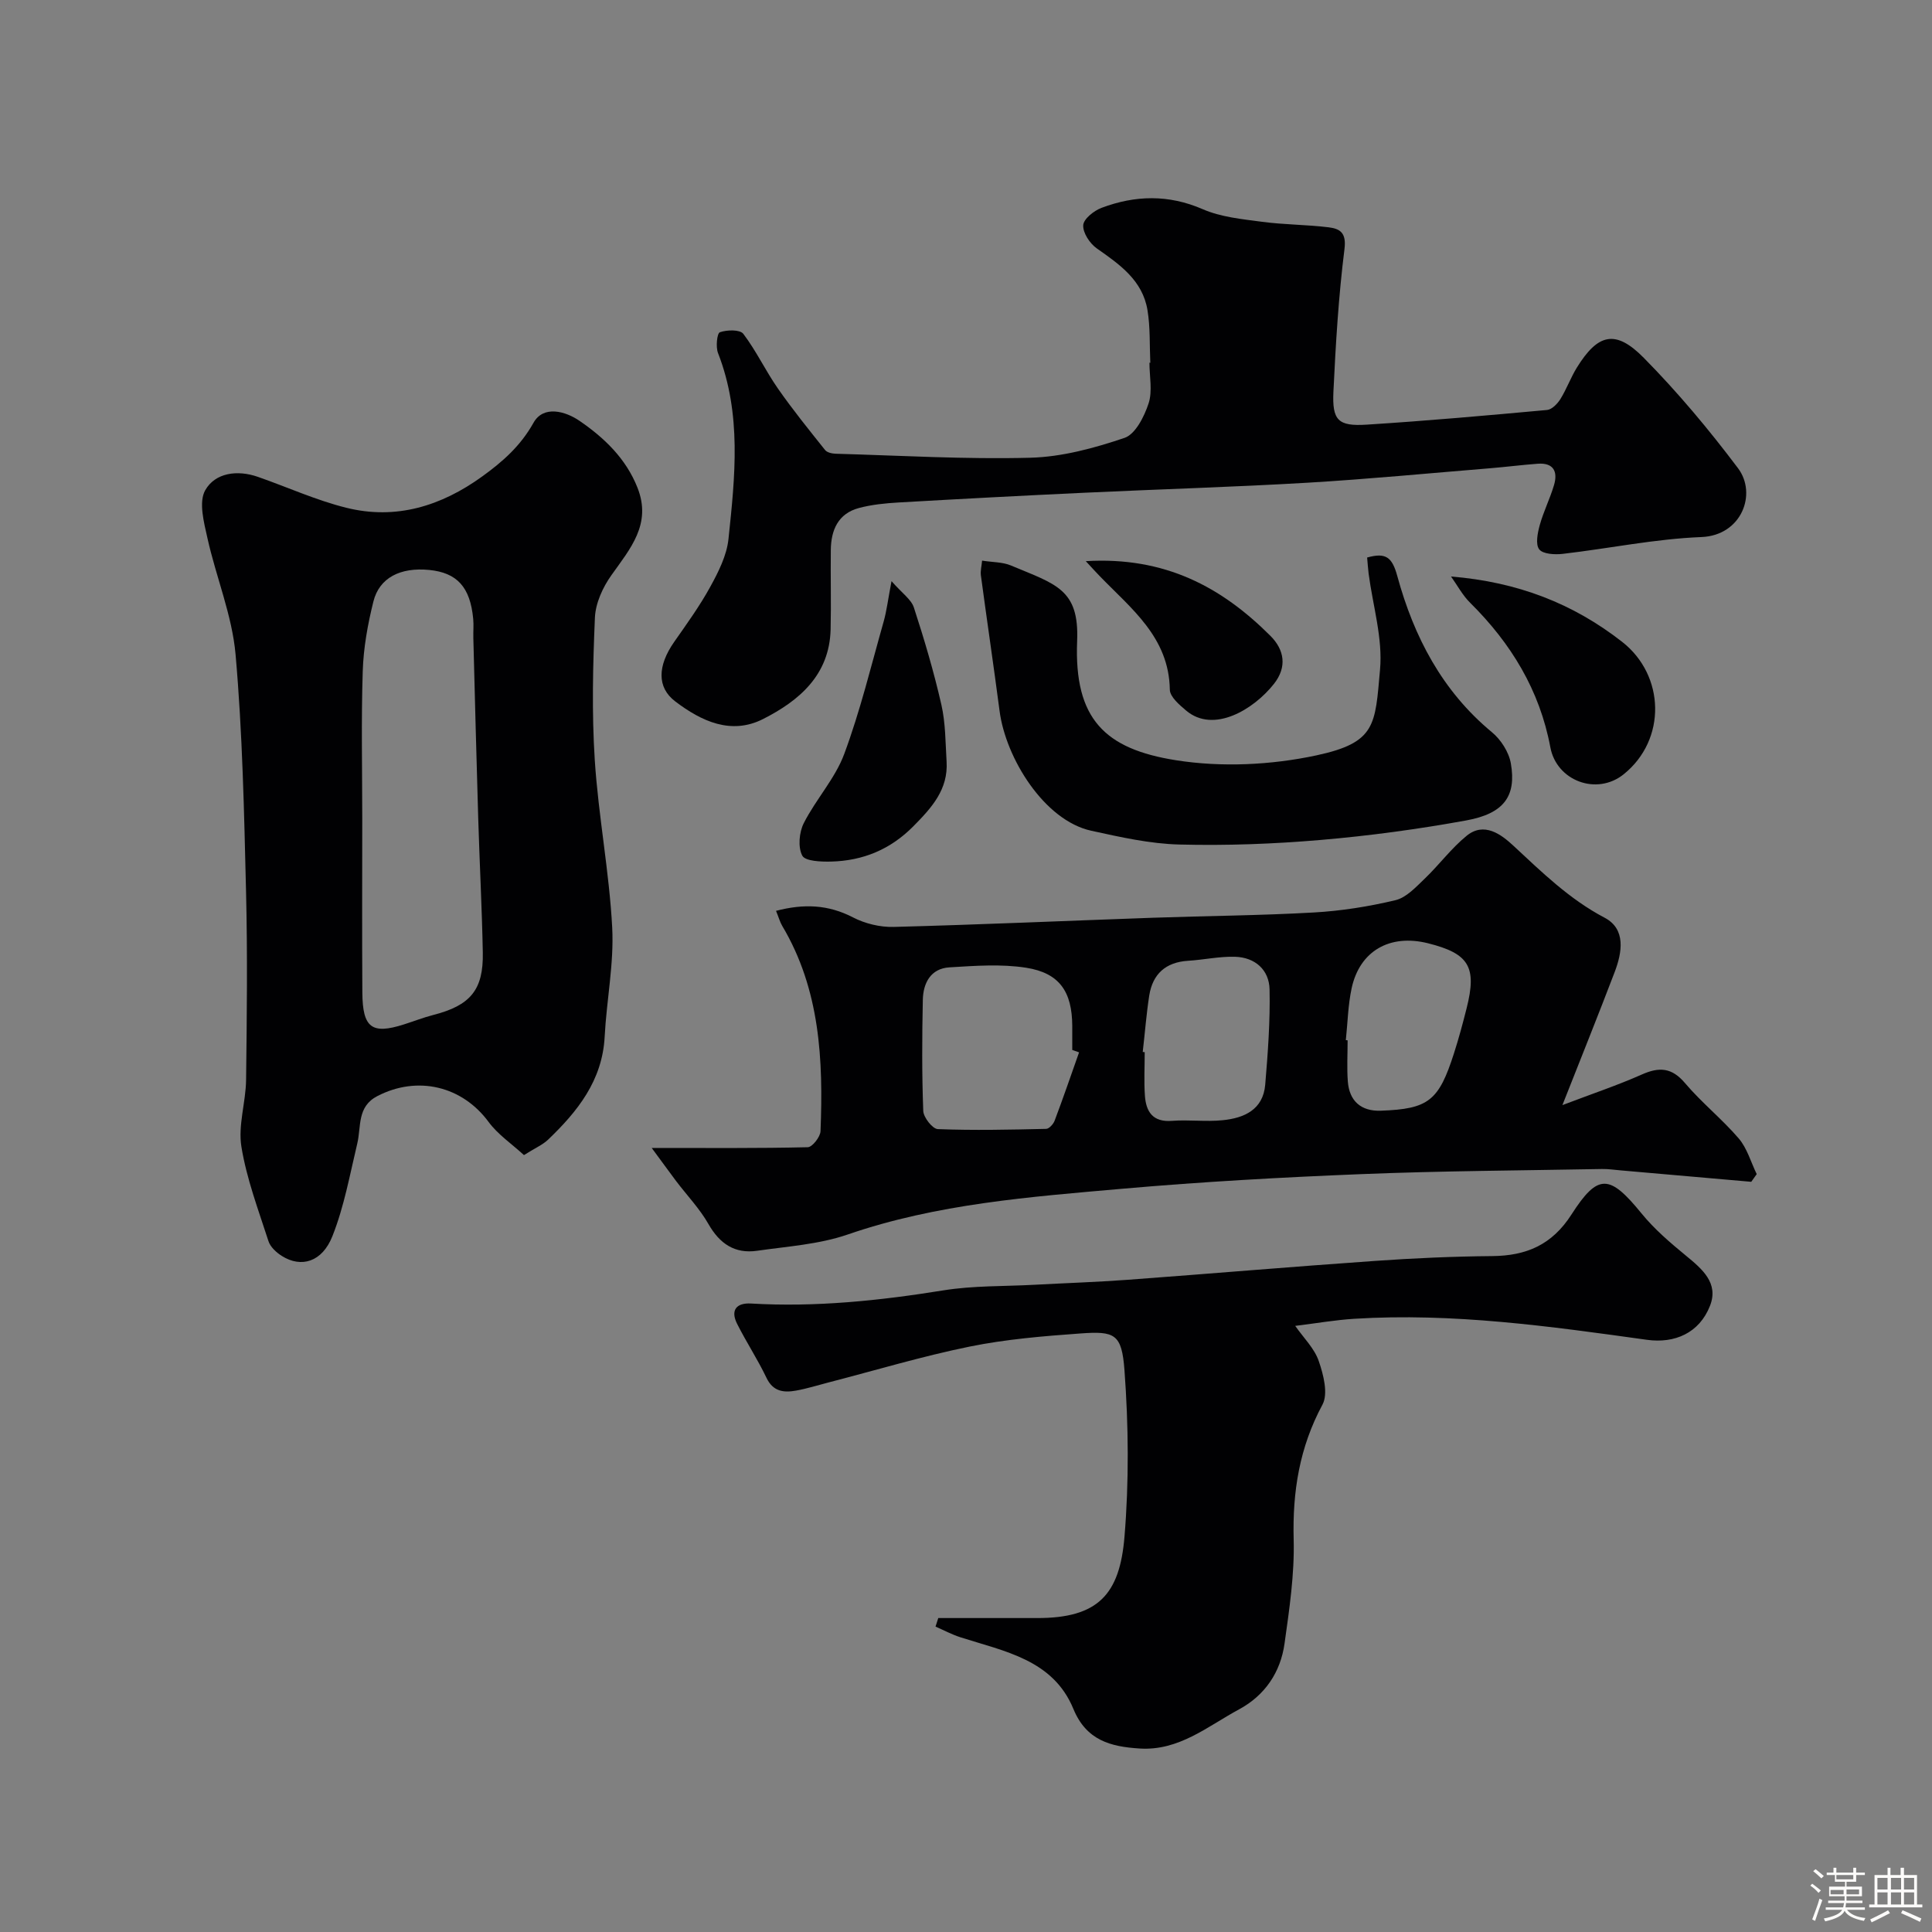 <svg enable-background="new 0 0 400 400" viewBox="0 0 400 400" xmlns="http://www.w3.org/2000/svg"><rect x="0" y="0" width="400" height="400" fill="#808080" stroke="none"/><path d="m374.8 390.4.4-.4c.7.5 1.3 1 1.8 1.4l-.5.5c-.5-.6-1.1-1.1-1.7-1.5zm1 7.3-.6-.3c.5-1.4 1.1-2.8 1.5-4.3.2.1.4.2.6.3-.5 1.3-1 2.8-1.5 4.3zm-.4-10.3.5-.4c.4.3 1 .8 1.7 1.4l-.5.5c-.5-.5-1.1-1-1.7-1.5zm2.5.3h1.7v-1h.6v1h3.5v-1h.6v1h1.8v.5h-1.8v1.4h-2v1h3.2v2h-3.2v.9h3.3v.5h-3.4c0 .3-.1.6-.1.9h4v.5h-3.7c.7.9 1.9 1.5 3.8 1.7-.1.2-.2.4-.3.6-2.1-.4-3.5-1.1-4-2.1-.4 1-1.8 1.7-4 2.2-.1-.2-.2-.4-.3-.6 2.1-.4 3.4-1 3.8-1.8h-3.4v-.5h3.6c.1-.3.1-.6.2-.9h-3.3v-.5h3.4c0-.3 0-.6 0-.9h-3.2v-2h3.3v-1h-2.1v-1.4h-1.7v-.5zm1.1 3.5v1h2.7c0-.3 0-.4 0-.4 0-.1 0-.2 0-.2 0-.1 0-.2 0-.3h-2.7zm1.2-3v.9h3.5v-.9zm4.7 3h-2.6v.6.4h2.6z" fill="#fcfbfa"/><path d="m393.6 386.7h.6v1.5h2.7v6.1h1.1v.6h-11v-.6h1.1v-6.1h2.7v-1.5h.6v1.5h2.1v-1.5zm-2.7 8.8.4.6c-1.2.6-2.5 1.3-3.8 1.9-.1-.2-.2-.4-.3-.6 1.2-.6 2.5-1.2 3.7-1.9zm-2.2-6.7v2.4h2.1v-2.4zm0 3v2.5h2.1v-2.5zm2.8-3v2.4h2.1v-2.4zm0 3v2.5h2.1v-2.5zm6 6.1c-1.4-.7-2.7-1.3-3.9-1.8l.3-.6c1.5.6 2.7 1.2 3.9 1.7zm-1.2-9.1h-2.1v2.4h2.1zm-2.1 3v2.5h2.1v-2.5z" fill="#fcfbfa"/><g fill="#010103"><path d="m108.48 239.15c-2.57-2.36-5.41-4.27-7.32-6.86-5.46-7.42-14.69-9.67-23.03-5.36-4.24 2.19-3.32 6.29-4.16 9.82-1.54 6.45-2.72 13.07-5.15 19.19-2.13 5.38-6.47 6.6-10.44 4.11-1.15-.72-2.41-1.87-2.8-3.09-2.08-6.45-4.52-12.89-5.6-19.54-.72-4.44.91-9.21.97-13.84.16-13.01.31-26.03-.01-39.04-.4-16.37-.73-32.77-2.17-49.06-.72-8.12-4.03-15.99-5.82-24.06-.73-3.26-1.85-7.47-.46-9.92 2.06-3.64 6.66-4.26 10.91-2.77 6.11 2.13 12.06 4.85 18.31 6.4 10.29 2.56 19.66-.37 28.12-6.48 4.21-3.04 7.94-6.31 10.62-11.11 2.07-3.71 6.65-2.39 9.53-.41 5.11 3.5 9.61 7.79 12 13.83 2.99 7.55-1.49 12.62-5.41 18.15-1.78 2.5-3.27 5.77-3.4 8.76-.42 9.81-.66 19.68-.03 29.47.75 11.6 3 23.11 3.61 34.7.39 7.48-1.17 15.04-1.56 22.58-.47 9.08-5.6 15.48-11.73 21.35-1.11 1.05-2.6 1.68-4.98 3.18zm-33.48-69.65c0 12-.06 23.99.02 35.99.05 7.33 1.96 8.72 8.59 6.61 2.02-.64 4-1.42 6.05-1.95 7.71-1.97 10.45-5.18 10.3-12.95-.18-9.27-.67-18.53-.95-27.8-.38-12.43-.68-24.86-1.01-37.29-.04-1.33.1-2.68-.03-4-.62-6.56-3.34-9.54-9.12-10.11-5.94-.58-10.31 1.6-11.54 6.53-1.18 4.72-2.06 9.62-2.21 14.47-.33 10.16-.1 20.33-.1 30.5z"/><path d="m134.93 237.67c11.78 0 22.04.09 32.3-.15.95-.02 2.6-2.13 2.65-3.32.58-14.74-.08-29.3-7.92-42.49-.48-.81-.73-1.76-1.29-3.13 5.74-1.5 10.79-1.31 15.94 1.36 2.49 1.29 5.6 2.04 8.4 1.97 17.9-.47 35.79-1.27 53.69-1.9 11.1-.39 22.21-.46 33.3-1.09 5.68-.32 11.4-1.23 16.93-2.55 2.24-.54 4.22-2.71 6.03-4.44 2.99-2.86 5.49-6.28 8.68-8.88 3.64-2.98 7.19-.27 9.65 2.01 5.93 5.5 11.59 11.08 18.92 14.94 4.46 2.34 3.65 7.16 2.08 11.28-3.34 8.76-6.84 17.46-10.81 27.52 6.28-2.39 11.46-4.12 16.43-6.33 3.62-1.61 6.22-1.46 8.96 1.78 3.44 4.06 7.67 7.43 11.13 11.47 1.73 2.03 2.5 4.89 3.71 7.37-.38.53-.75 1.06-1.13 1.59-8.99-.79-17.98-1.58-26.98-2.36-1.32-.11-2.64-.32-3.95-.29-16.6.31-33.21.39-49.8 1.06-16.48.66-32.97 1.58-49.4 3.02-19.19 1.69-38.45 3.11-56.94 9.48-5.94 2.05-12.47 2.46-18.77 3.37-4.59.66-7.73-1.44-10.06-5.53-1.83-3.21-4.46-5.95-6.71-8.92-1.55-2.07-3.06-4.16-5.04-6.84zm88.48-19.79c-.47-.17-.94-.33-1.41-.5 0-1.66.01-3.32 0-4.98-.04-7.06-2.62-10.95-9.55-12.04-5.17-.81-10.59-.4-15.87-.08-3.89.23-5.45 3.25-5.52 6.74-.16 7.66-.2 15.33.09 22.98.05 1.35 1.92 3.73 3.02 3.77 7.46.29 14.95.12 22.42-.05.61-.01 1.48-.97 1.75-1.67 1.77-4.69 3.4-9.44 5.07-14.17zm13.18-.08c.14.01.28.03.41.04 0 3-.17 6 .04 8.99.23 3.32 1.61 5.54 5.6 5.23 3.47-.27 7.01.22 10.48-.13 4.46-.44 8.39-2.17 8.83-7.36.55-6.56 1.04-13.16.9-19.73-.09-4.05-3-6.62-7.13-6.75-3.24-.1-6.49.63-9.75.83-4.61.29-7.32 2.72-8.03 7.18-.6 3.88-.9 7.8-1.35 11.7zm42.05-2.45c.12.01.25.02.37.04 0 2.83-.17 5.67.04 8.48.3 4.12 2.78 6.24 6.84 6.09 9.89-.36 11.99-2.05 15.14-11.88.99-3.08 1.83-6.21 2.62-9.34 2.16-8.57.5-11.32-8.01-13.45-7.89-1.97-14.13 1.58-15.8 9.32-.75 3.5-.82 7.16-1.2 10.74z"/><path d="m238.16 75.11c-.17-3.64.01-7.34-.59-10.92-1.02-6.15-5.75-9.44-10.49-12.76-1.44-1.01-2.9-3.22-2.81-4.8.07-1.3 2.22-3.01 3.8-3.6 6.95-2.61 13.84-2.8 20.94.28 3.77 1.64 8.14 2.06 12.29 2.61 4.55.61 9.19.58 13.76 1.14 2.33.29 3.73 1.07 3.3 4.5-1.23 9.79-1.82 19.67-2.29 29.54-.28 5.93.97 7.19 6.86 6.82 12.47-.79 24.93-1.9 37.37-3.04 1-.09 2.15-1.28 2.76-2.25 1.29-2.08 2.13-4.44 3.41-6.52 4.36-7.04 8-7.96 13.85-2.03 7.03 7.12 13.5 14.86 19.52 22.86 3.98 5.29.76 13.92-7.57 14.25-9.6.38-19.13 2.37-28.71 3.48-1.64.19-4.11.06-4.88-.93-.81-1.04-.34-3.4.11-5.03.78-2.81 2.12-5.47 2.95-8.27.82-2.76-.06-4.67-3.35-4.43-3.27.24-6.53.66-9.8.93-12.62 1.03-25.23 2.25-37.87 3-15.35.9-30.72 1.35-46.07 2.07-12.86.6-25.73 1.28-38.58 2.02-2.77.16-5.59.44-8.25 1.15-4.29 1.15-5.76 4.55-5.81 8.66-.07 5.5.09 11-.04 16.49-.24 9.44-6.52 14.75-13.97 18.53-6.61 3.36-12.78.48-18.21-3.65-3.8-2.89-3.67-7.36-.2-12.32 2.61-3.73 5.3-7.45 7.48-11.43 1.68-3.06 3.39-6.45 3.75-9.84 1.36-12.91 2.77-25.89-2.16-38.52-.5-1.27-.21-4.09.38-4.31 1.46-.52 4.16-.58 4.85.32 2.69 3.54 4.6 7.65 7.15 11.3 3.06 4.4 6.45 8.58 9.79 12.77.42.52 1.45.74 2.21.76 13.42.38 26.86 1.18 40.27.83 6.56-.17 13.24-1.99 19.51-4.11 2.26-.77 4.09-4.42 4.98-7.13.84-2.56.18-5.6.18-8.44.07.03.13.02.18.02z"/><path d="m268.16 274.51c1.74 2.49 3.97 4.65 4.87 7.27.98 2.83 1.99 6.77.77 9.04-4.76 8.84-6.22 18-5.96 27.92.19 7.16-.89 14.41-1.89 21.54-.83 5.95-4.06 10.73-9.41 13.62-6.52 3.52-12.46 8.64-20.6 8.11-5.97-.38-11.01-1.66-13.7-8.18-4.21-10.24-14.31-11.93-23.43-14.86-1.76-.57-3.42-1.46-5.12-2.2l.57-1.77c6.8 0 13.61-.02 20.41 0 12.71.04 17.15-4.91 18.14-16.8.95-11.43.85-23.06 0-34.51-.56-7.54-2-8.13-9.14-7.61-7.67.55-15.41 1.19-22.93 2.72-9.87 2.01-19.55 4.93-29.31 7.45-2.2.57-4.38 1.26-6.62 1.66-2.53.45-4.75.23-6.12-2.65-1.82-3.82-4.18-7.39-6.08-11.18-1.42-2.83-.14-4.37 2.87-4.2 13.42.79 26.65-.6 39.88-2.73 6.16-.99 12.52-.81 18.78-1.15 6.43-.35 12.88-.56 19.3-1.03 17.07-1.26 34.13-2.72 51.2-3.91 8.08-.57 16.2-.93 24.3-1 7.07-.06 12.39-2.33 16.41-8.6 5.53-8.63 7.92-8.31 14.53-.21 2.64 3.24 5.9 6.03 9.15 8.7 3.38 2.78 6.87 5.68 5 10.42-2.21 5.61-7.29 7.83-13.07 7.02-20.1-2.8-40.19-5.62-60.57-4.35-3.89.24-7.76.92-12.23 1.47z"/><path d="m203.33 116.07c2.19.35 4.25.28 5.98 1.01 9.26 3.89 14.15 4.86 13.7 15.63-.66 16.16 5.76 22.37 20.47 24.69 9.43 1.49 19.67 1 29.03-1 12.43-2.66 12.18-6.3 13.21-17.75.59-6.5-1.49-13.24-2.36-19.88-.14-1.09-.2-2.2-.31-3.34 3.84-1.07 5.17-.13 6.25 3.85 3.42 12.52 9.27 23.78 19.58 32.31 1.87 1.54 3.53 4.14 3.93 6.49 1.17 6.77-1.45 10.36-9.23 11.78-9.95 1.81-20.03 3.18-30.11 4.04-9.72.83-19.52 1.2-29.27.95-6.12-.15-12.26-1.54-18.29-2.86-9.69-2.13-17.68-14.98-18.96-24.8-1.23-9.39-2.62-18.76-3.88-28.15-.09-.93.17-1.9.26-2.97z"/><path d="m184.58 120.32c2.21 2.53 4.08 3.78 4.63 5.46 2.16 6.62 4.14 13.32 5.69 20.11.87 3.81.84 7.83 1.08 11.77.36 5.8-3.09 9.57-6.86 13.39-4.77 4.83-10.45 7.16-17.05 7.33-2.07.05-5.36-.07-5.97-1.23-.92-1.75-.65-4.82.31-6.72 2.5-4.93 6.48-9.22 8.38-14.33 3.32-8.94 5.57-18.28 8.18-27.48.6-2.14.86-4.38 1.61-8.3z"/><path d="m300.42 119.36c13.8 1.13 25.27 5.59 35.43 13.53 8.88 6.94 9.23 20.25.31 27.42-5.58 4.48-13.89 1.36-15.18-5.6-2.2-11.79-8.13-21.52-16.58-29.89-1.59-1.56-2.67-3.63-3.98-5.46z"/><path d="m224.8 116.18c16.43-.98 28.15 5.4 38.23 15.47 2.88 2.88 3.5 6.44.71 9.96-4.18 5.28-12.47 10.32-18.17 5.5-1.4-1.18-3.35-2.85-3.37-4.32-.17-10.86-8-16.77-14.55-23.55-.67-.68-1.3-1.39-2.85-3.06z"/></g></svg>